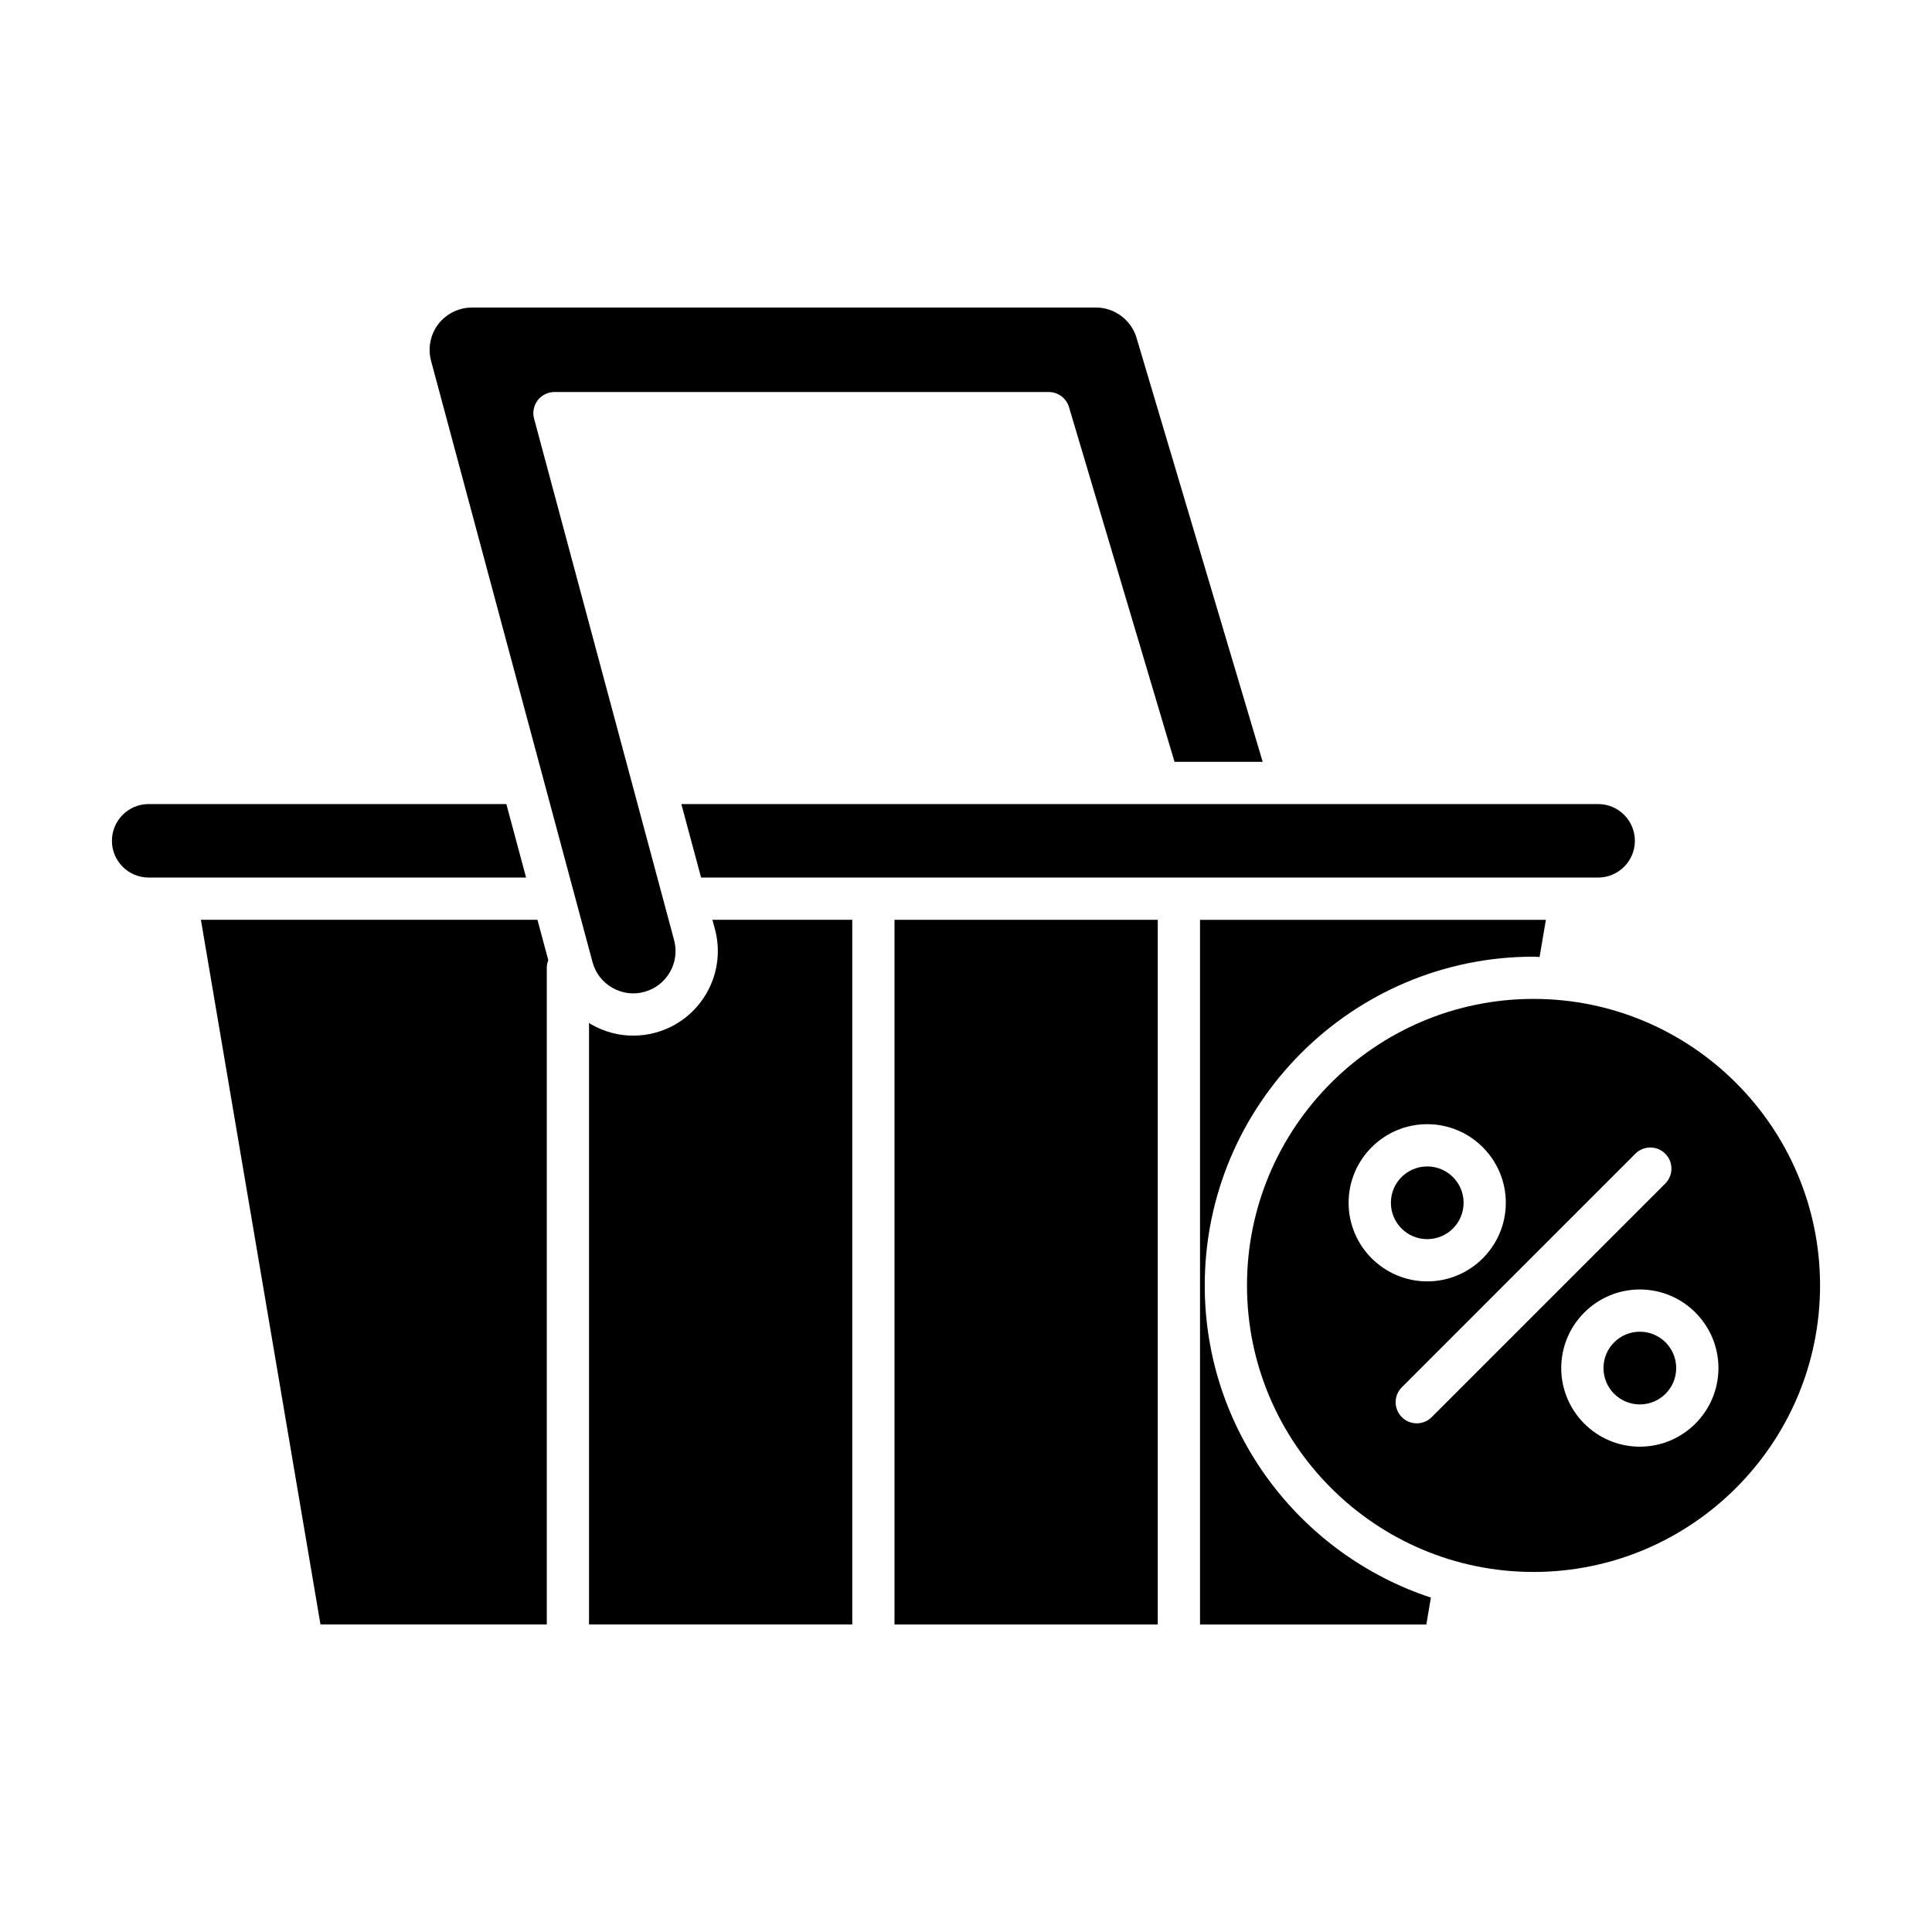 <?xml version="1.0" encoding="UTF-8"?>
<!-- Uploaded to: ICON Repo, www.svgrepo.com, Generator: ICON Repo Mixer Tools -->
<svg fill="#000000" width="800px" height="800px" version="1.1" viewBox="144 144 512 512" xmlns="http://www.w3.org/2000/svg">
 <g>
  <path d="m577.26 366.82c0-5.367-4.367-9.738-9.738-9.738h-242.96l5.231 19.477h237.73c5.371 0.004 9.738-4.363 9.738-9.738z"/>
  <path d="m301.02 398.95c0.777 2.891 2.629 5.309 5.219 6.801 2.598 1.496 5.625 1.906 8.496 1.113 5.965-1.602 9.512-7.758 7.91-13.715l-37.109-138.21c-0.453-1.684-0.094-3.477 0.961-4.859 1.059-1.383 2.707-2.191 4.445-2.191h130.99c2.477 0 4.656 1.629 5.363 4l27.965 94.004h23.363l-33.438-112.39c-1.406-4.711-5.816-8.004-10.73-8.004l-165.41 0.004c-3.453 0-6.777 1.641-8.891 4.391-2.098 2.738-2.82 6.375-1.926 9.707z"/>
  <path d="m183.4 376.56h100.02l-5.231-19.477h-94.793c-5.367 0-9.734 4.367-9.734 9.738-0.004 5.371 4.363 9.738 9.734 9.738z"/>
  <path d="m228.93 574.5h59.977v-174.1c0-0.691 0.164-1.34 0.395-1.949l-2.871-10.695h-89.188z"/>
  <path d="m317.65 417.68c-1.934 0.52-3.898 0.777-5.844 0.777-3.875 0-7.695-1.016-11.148-3-0.199-0.117-0.363-0.277-0.559-0.398v159.45h69.762v-186.75h-37.062l0.668 2.481c3.203 11.93-3.894 24.234-15.816 27.441z"/>
  <path d="m381.05 387.76h69.766v186.75h-69.766z"/>
  <path d="m463.27 484.66c0-48.043 39.086-87.129 87.129-87.129 0.543 0 1.066 0.07 1.605 0.082l1.672-9.852h-91.66v186.75h59.977l1.207-7.133c-34.754-11.457-59.93-44.18-59.93-82.715z"/>
  <path d="m531.87 462.75c0 5.324-4.312 9.637-9.637 9.637-5.32 0-9.633-4.312-9.633-9.637 0-5.32 4.312-9.633 9.633-9.633 5.324 0 9.637 4.312 9.637 9.633"/>
  <path d="m588.21 506.55c0 5.324-4.312 9.637-9.633 9.637s-9.637-4.312-9.637-9.637c0-5.32 4.316-9.633 9.637-9.633s9.633 4.312 9.633 9.633"/>
  <path d="m550.4 408.72c-41.867 0-75.934 34.062-75.934 75.934 0.004 41.867 34.066 75.93 75.934 75.93 41.871 0 75.934-34.062 75.934-75.934 0-41.867-34.062-75.93-75.934-75.93zm-49.004 54.027c0-11.484 9.348-20.828 20.832-20.828s20.828 9.344 20.828 20.828-9.344 20.832-20.828 20.832c-11.48 0-20.832-9.348-20.832-20.832zm22.02 56.809c-1.094 1.094-2.523 1.641-3.957 1.641-1.434 0-2.863-0.547-3.957-1.641-2.188-2.188-2.188-5.731 0-7.918l61.887-61.895c2.188-2.188 5.731-2.188 7.918 0s2.188 5.731 0 7.914zm55.16 7.828c-11.484 0-20.832-9.348-20.832-20.832 0-11.484 9.348-20.828 20.832-20.828s20.828 9.344 20.828 20.828c0 11.484-9.344 20.832-20.828 20.832z"/>
 </g>
</svg>